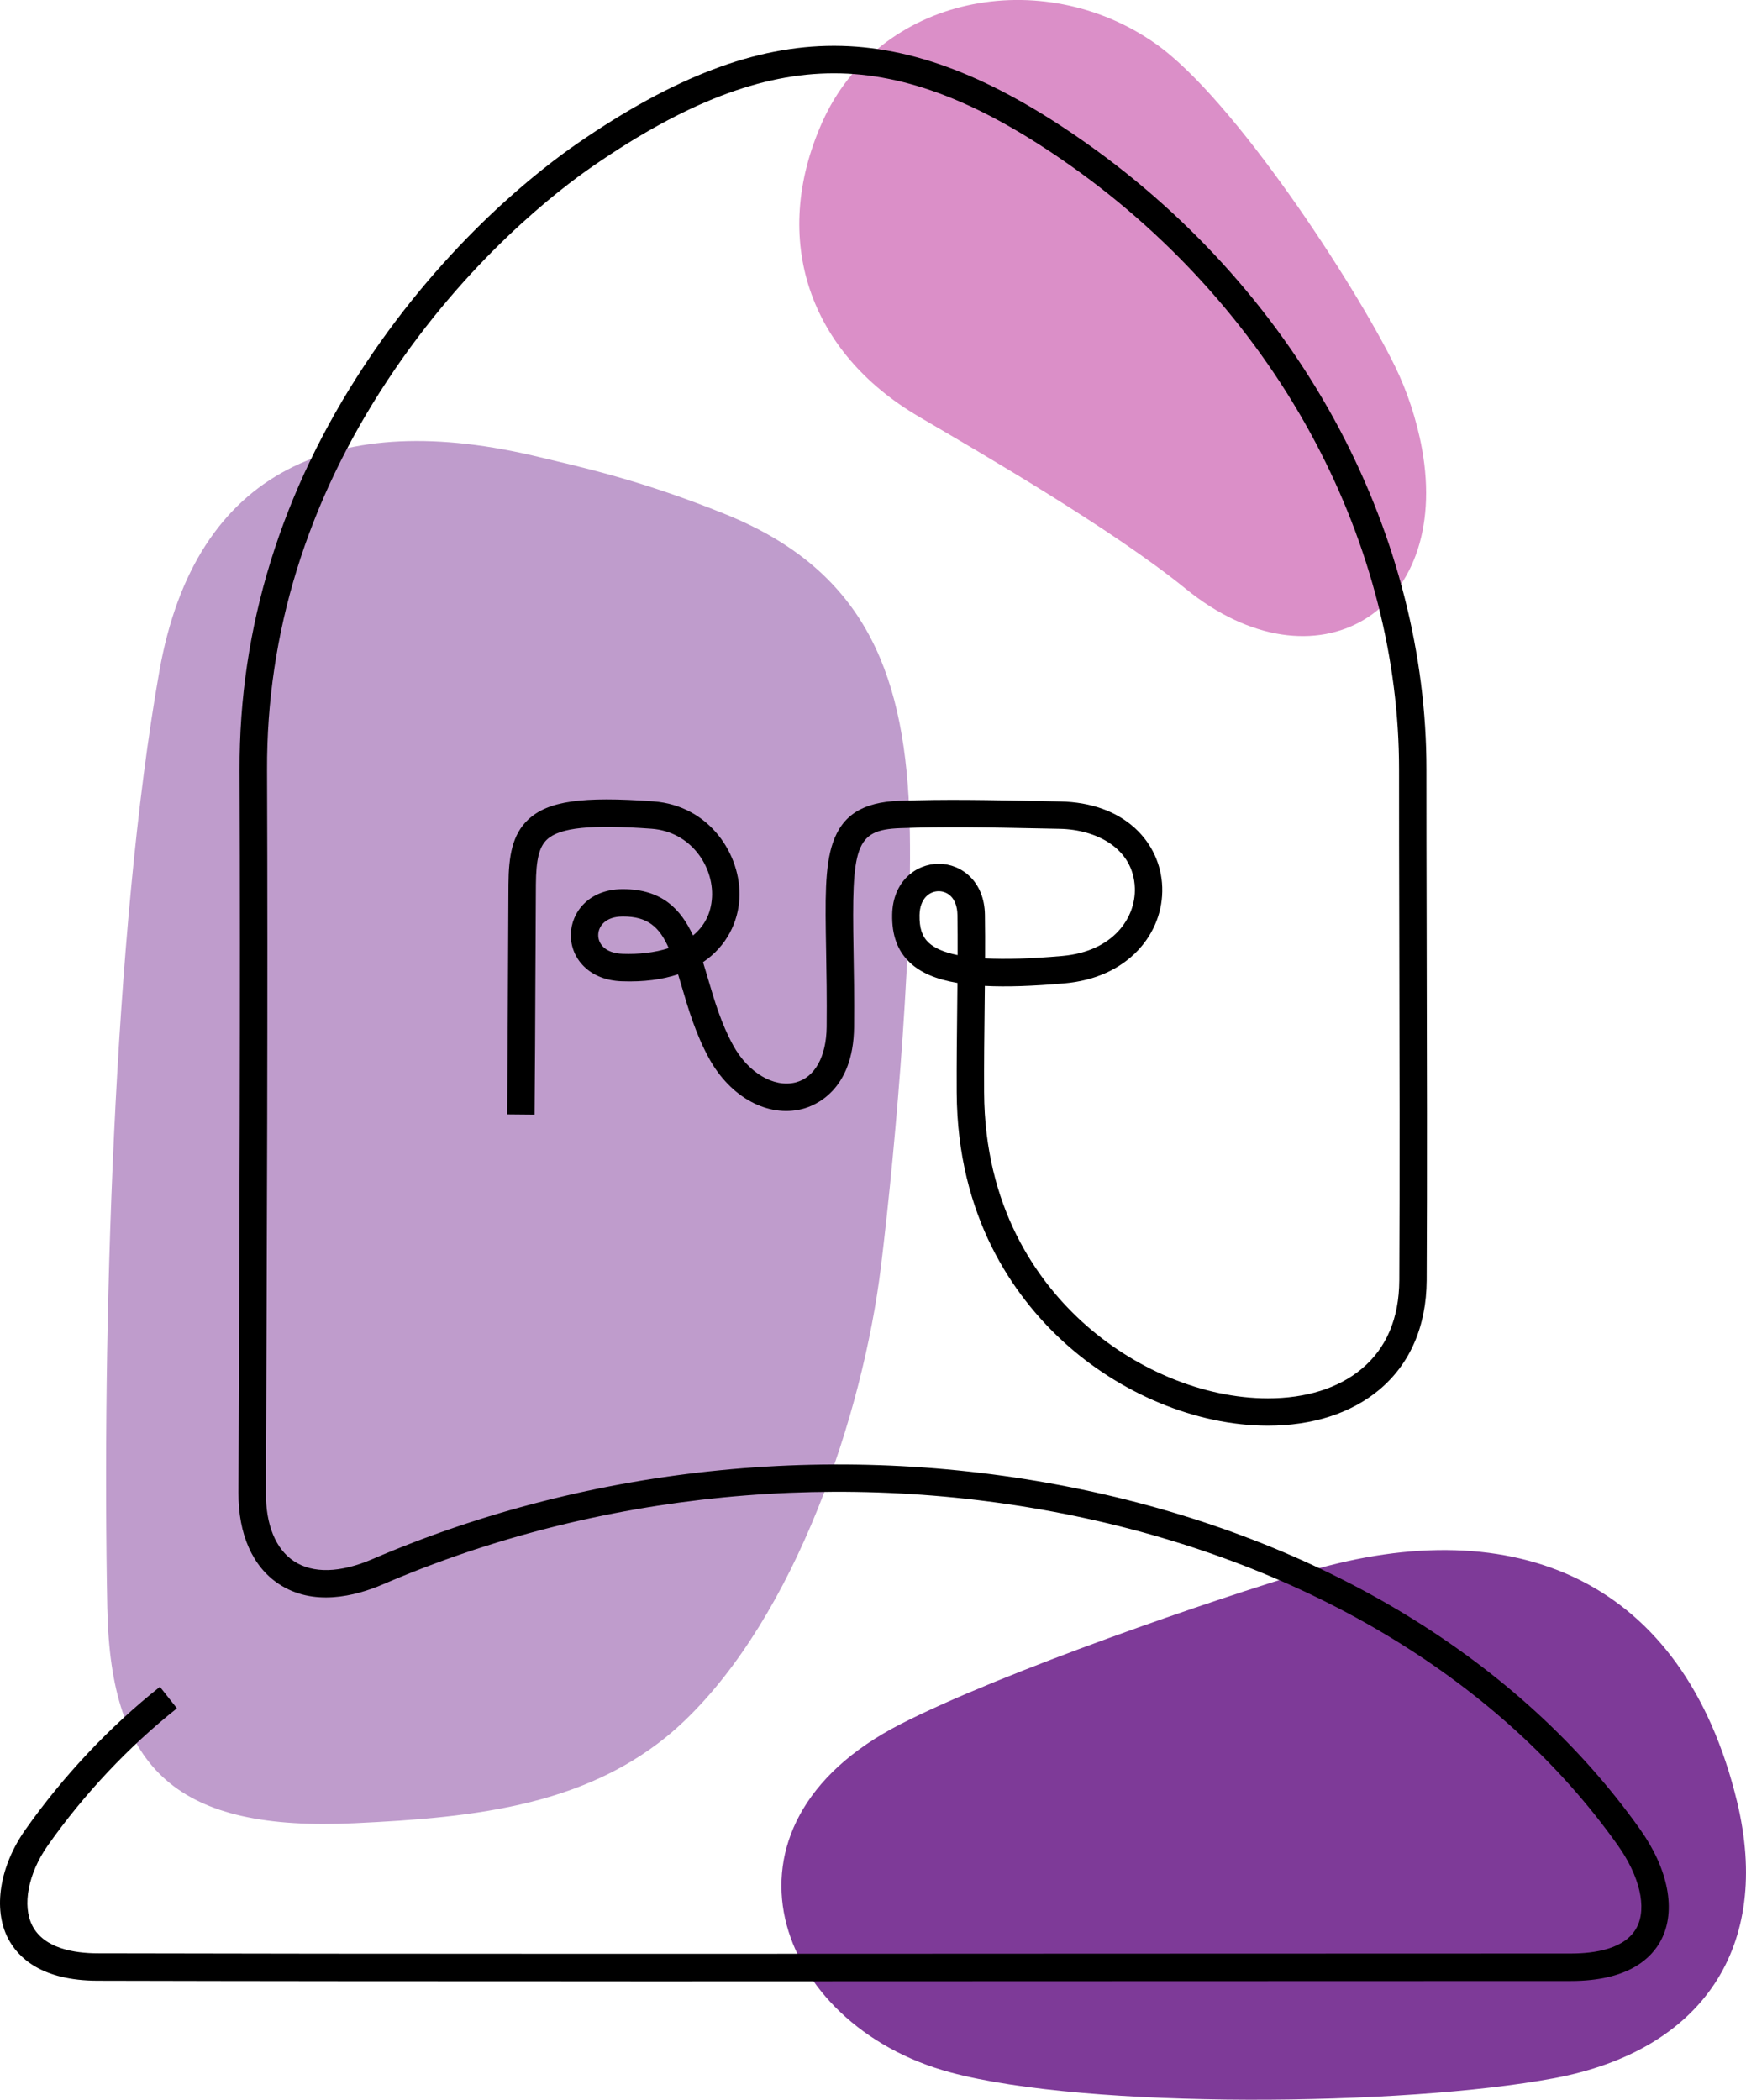 <?xml version="1.0" encoding="UTF-8"?>
<svg id="Ebene_2" data-name="Ebene 2" xmlns="http://www.w3.org/2000/svg" viewBox="0 0 764.24 919.11">
  <defs>
    <style>
      .cls-1 {
        fill: #db8fc8;
      }

      .cls-1, .cls-2, .cls-3 {
        fill-rule: evenodd;
      }

      .cls-1, .cls-2, .cls-3, .cls-4 {
        stroke-width: 0px;
      }

      .cls-2 {
        fill: #bf9ccc;
      }

      .cls-3 {
        fill: #7e3a98;
      }
    </style>
  </defs>
  <g id="Layer_1" data-name="Layer 1">
    <g>
      <path class="cls-1" d="M402.22,182.41c27.04,15.82,84.61,49.17,116.8,75.34,56.69,46.07,116.51,10.65,103.38-61.38-2.35-12.92-6.63-25.47-11.78-36-17.51-35.75-70.53-117.22-104.96-141.35-49.62-34.76-121.01-21.13-145.81,34.58-22.89,51.44-5.5,100.8,42.37,128.8Z"/>
      <path class="cls-3" d="M415.88,907.12c60.36,16.27,198.93,14.83,264.37,2.57,65.12-12.19,95.43-57.64,80.05-121.15-23.49-96.98-96.81-127.63-187.84-100.7-39.92,11.81-133.71,44.01-178.37,66.9-86.87,44.53-54.88,131.7,21.78,152.37Z"/>
      <path class="cls-2" d="M46.98,704.16c1.4,70.98,30.96,97.59,108.24,93.91,52.47-2.49,105.17-7.44,144.2-44.65,48.68-46.42,78.19-133.96,86.17-198.92,6.83-55.62,14.46-147.88,12.39-199.66-2.51-62.91-21.52-105.86-80.28-129.68-38.07-15.44-65.39-21.14-81.56-25.06-88.44-21.49-150.6,5.07-166.35,93.49-20.23,113.93-25.17,290.71-22.82,410.56Z"/>
      <path class="cls-4" d="M275.95,867.24c-85.38,0-165.85-.05-233.26-.22-24.49-.06-34.82-10.12-39.18-18.54-6.67-12.91-3.67-31.61,7.64-47.64,16.59-23.52,36.94-45.12,58.85-62.47l7.45,9.41c-21.02,16.65-40.55,37.39-56.49,59.98-8.62,12.22-11.35,26.37-6.78,35.21,5.12,9.92,18.35,12.03,28.55,12.05,121.79.3,286.2.23,445.19.15,68.88-.03,136.74-.06,199.65-.06,10.47,0,23.99-2,28.91-11.54,4.44-8.6,1.22-22.36-8.4-35.91-50.75-71.49-134.91-122.61-236.98-143.94-101.65-21.24-209.35-10.69-303.28,29.71-12.62,5.43-30.81,9.82-45.8-.09-11.46-7.58-17.73-21.75-17.65-39.91.45-111.38.88-216.58.5-316.41-.24-62.27,18.18-121.9,54.73-177.22,35.96-54.43,77.22-86.06,93.3-97.13,42.2-29.07,77.83-42.62,112.1-42.62h.18c34.19.05,69.27,13.6,110.38,42.66,46.69,33,85.06,76.43,110.98,125.59,24.79,47.03,37.87,98.37,37.82,148.48-.02,18.51.04,43.06.1,71.5.12,50.45.25,107.62.01,152.16-.11,20.13-7.33,36.74-20.9,48.01-12.28,10.21-29.09,15.6-48.6,15.6h-.04c-31.2-.01-64.9-13.98-90.14-37.36-20.87-19.33-45.8-53.86-46.04-108.57-.06-12.8.09-25.28.22-37.35.04-3.55.08-7.05.11-10.5-9.41-1.59-16.11-4.52-20.76-8.86-5.42-5.06-7.98-11.95-7.81-21.08.26-14.59,10.46-22.22,20.4-22.22h.03c9.85.01,19.94,7.66,20.16,22.26.09,6.17.11,12.55.07,19.13,8.99.5,20.21.15,33.74-1.04,22.48-1.98,32.25-16.81,31.81-29.76-.59-17.44-16.9-25.58-32.8-25.9l-6.39-.13c-25.37-.52-43.69-.9-63.55-.16-19.87.73-21.18,8.04-20.39,53.25.17,9.87.37,21.06.24,33.83-.28,28.03-17.46,34.54-22.73,35.86-14.98,3.78-31.32-5.07-40.66-22.01-5.89-10.68-9.15-21.77-12.03-31.55-.56-1.89-1.09-3.7-1.62-5.41-6.74,2.25-14.92,3.42-24.7,3.05-6.7-.25-12.38-2.47-16.43-6.43-3.81-3.73-5.87-8.69-5.8-13.98.13-9.79,7.87-19.77,22.39-19.91.16,0,.33,0,.49,0,16.95,0,25.26,8.75,30.59,20.27,4.76-3.9,7.91-9.37,8.32-16.76.74-13.42-9.18-28.69-26.5-29.96-26.37-1.93-40.03-.53-45.67,4.67-3.46,3.19-4.84,8.73-4.92,19.74-.1,14.46-.16,28.22-.22,42.07-.08,18.5-.16,37.62-.36,58.66l-12-.11c.19-21.01.28-40.12.36-58.61.06-13.86.12-27.62.22-42.1.09-12.31,1.62-21.86,8.78-28.47,8.65-7.98,23.47-10.1,54.68-7.82,24.58,1.8,38.66,23.51,37.61,42.59-.55,9.92-5.29,20.62-15.92,27.8.77,2.43,1.49,4.88,2.21,7.33,2.84,9.65,5.78,19.62,11.03,29.15,6.56,11.91,17.76,18.55,27.22,16.17,8.42-2.12,13.53-11.22,13.66-24.34.13-12.61-.07-23.71-.24-33.5-.39-22-.64-36.53,2.93-47.01,4.15-12.16,13.1-17.85,29.02-18.44,20.2-.74,38.67-.36,64.24.16l6.38.13c13.27.27,24.53,4.29,32.58,11.64,7.39,6.74,11.64,15.92,11.97,25.85.34,10.18-3.41,19.99-10.58,27.63-7.8,8.31-18.92,13.32-32.17,14.49-13.87,1.22-25.38,1.61-34.89,1.12-.03,3.09-.07,6.22-.1,9.39-.14,12.02-.28,24.46-.22,37.16.22,50.4,23.07,82.1,42.2,99.82,23.08,21.38,53.73,34.16,81.99,34.17h.04c16.67,0,30.82-4.44,40.93-12.83,10.91-9.06,16.48-22.13,16.57-38.84.23-44.49.1-101.64-.01-152.07-.07-28.44-.12-53.01-.1-71.54.04-48.16-12.55-97.57-36.44-142.88-25.04-47.5-62.14-89.48-107.29-121.39-38.99-27.56-71.87-40.41-103.47-40.46h-.17c-31.72,0-65.18,12.87-105.29,40.5-15.49,10.67-55.29,41.18-90.09,93.86-35.22,53.32-52.97,110.7-52.74,170.56.38,99.88-.05,205.1-.5,316.51-.06,13.98,4.3,24.58,12.27,29.85,8.32,5.5,20.23,5.18,34.43-.93,96.18-41.37,206.44-52.18,310.48-30.44,105.04,21.95,191.81,74.78,244.31,148.74,12.41,17.49,15.88,35.57,9.27,48.36-4.25,8.23-14.56,18.03-39.58,18.03-62.91,0-130.76.03-199.64.06-71,.03-143.08.07-211.96.07ZM410.89,390.11c-4.09,0-8.27,3.23-8.4,10.44-.1,5.69,1.13,9.41,4,12.09,2.63,2.45,6.83,4.26,12.67,5.44.02-6.03,0-11.88-.08-17.53-.12-7.7-4.48-10.43-8.18-10.44h-.01ZM272.74,401.18c-.13,0-.25,0-.38,0-7.18.07-10.45,4.11-10.51,8.08-.05,3.62,2.72,7.96,10.67,8.25,6.86.25,13.96-.46,20.19-2.49-4.09-9.3-9.25-13.85-19.98-13.85Z"/>
    </g>
  </g>
</svg>